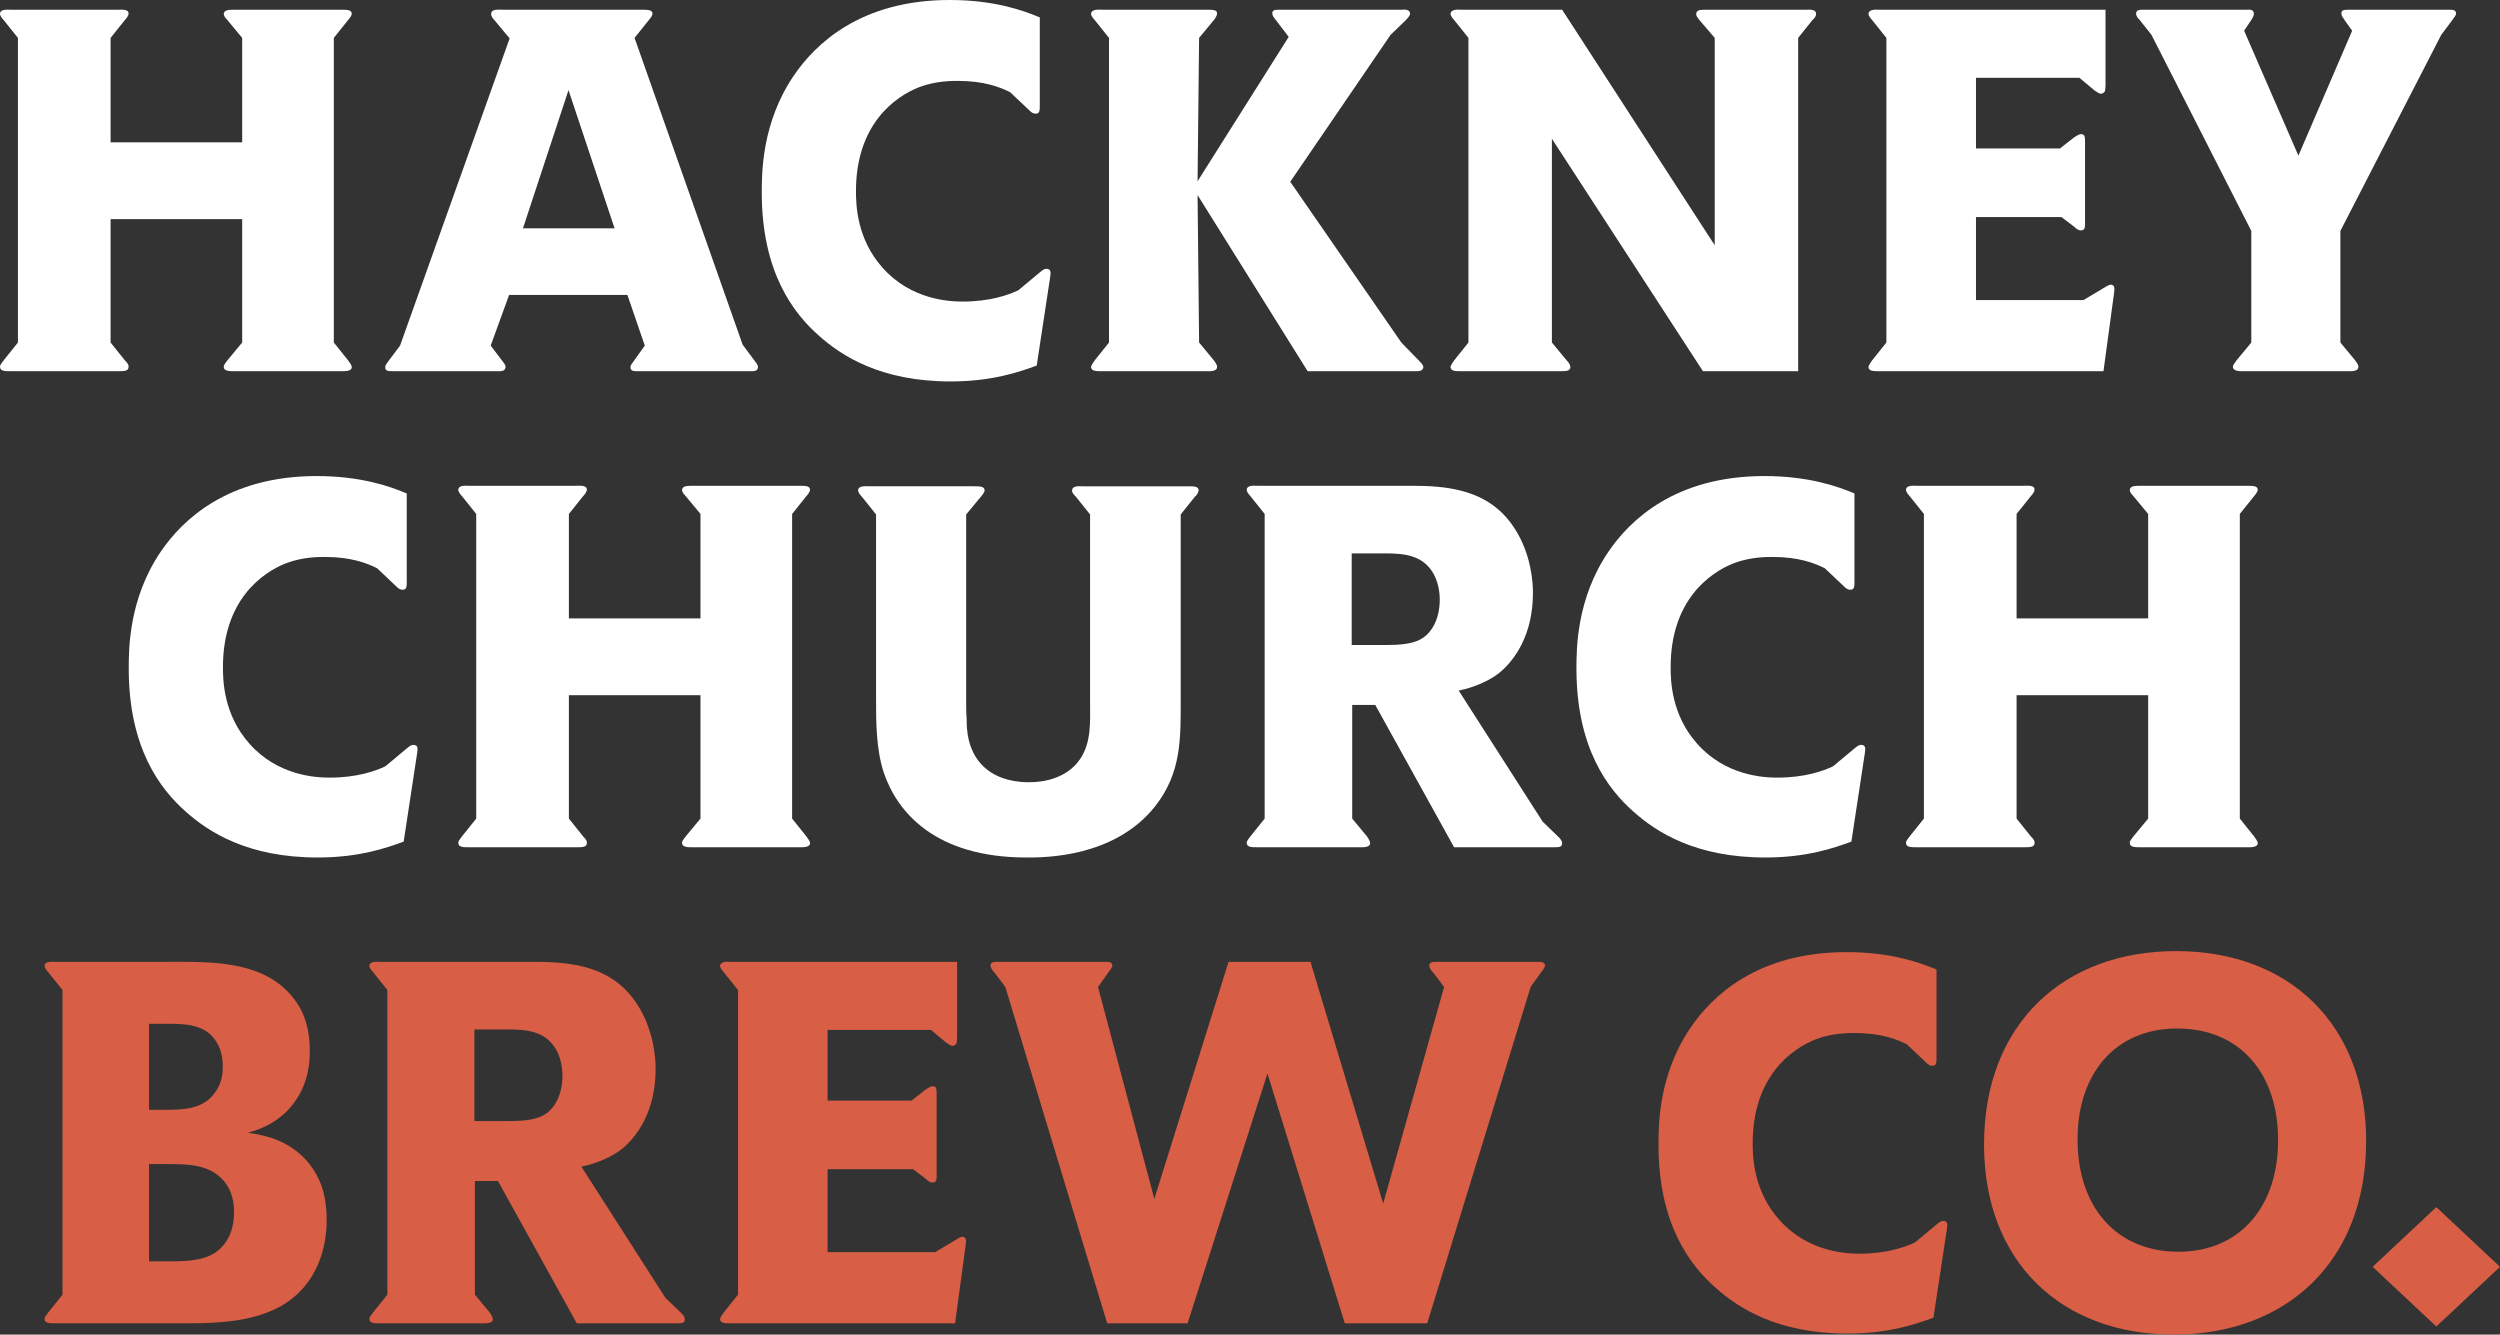 <?xml version="1.0" encoding="UTF-8"?>
<svg xmlns="http://www.w3.org/2000/svg" id="b" viewBox="0 0 621.917 332">
  <rect x="0" y="0" width="621.917" height="332" fill="#333333" stroke="none"/>
  <g id="c">
    <path d="M84.828,92.343h-26.493c-1.401,0-2.675,0-2.675-1.146,0-.509.765-1.274.892-1.529l3.693-4.458v-30.695H27.512v30.695l3.567,4.458c.636.637,1.018,1.146.892,1.656,0,1.018-1.146,1.018-2.675,1.018H2.675c-1.528,0-2.675,0-2.675-1.146,0-.509.765-1.274.892-1.529l3.567-4.458V9.426L.892,4.967c-.255-.255-.892-1.018-.892-1.529,0-1.273,2.038-1.018,2.675-1.018h26.621c.764,0,2.802-.255,2.675,1.018,0,.51-.637,1.274-.892,1.529l-3.567,4.458v25.983h32.733V9.426l-3.693-4.458c-.637-.637-.892-1.146-.892-1.529.128-1.018,1.274-1.018,2.803-1.018h26.365c1.529,0,2.675,0,2.675,1.018,0,.51-.764,1.402-.892,1.529l-3.567,4.458v75.784l3.567,4.458c.255.382.892,1.146.892,1.656,0,1.146-2.038,1.018-2.675,1.018Z" fill="#fff"></path>
    <path d="M186.515,92.343h-27.639c-1.273,0-2.038,0-2.038-1.018,0-.51.382-.892,1.019-1.783l2.547-3.567-4.33-12.61h-29.422l-4.585,12.61,2.802,3.693c.382.509.892,1.019.892,1.656-.127,1.146-1.273,1.018-2.038,1.018h-25.856c-1.274,0-2.038,0-2.038-1.018,0-.51.382-.892,1.018-1.783l2.675-3.567L126.78,9.552l-3.821-4.585c-.255-.255-.892-1.018-.765-1.529,0-1.273,1.911-1.018,2.675-1.018h34.772c1.529,0,2.675,0,2.675,1.018,0,.51-.765,1.402-.892,1.529l-3.567,4.458,26.875,76.294,2.93,3.948c.381.509.892,1.019.892,1.656,0,1.146-1.274,1.018-2.039,1.018ZM141.427,22.417l-11.336,34.39h22.799l-11.464-34.39Z" fill="#fff"></path>
    <path d="M261.212,69.162l-3.312,21.78c-4.203,1.529-10.953,3.948-21.398,3.948-17.449,0-27.13-6.368-32.734-11.336-6.368-5.604-14.265-15.794-14.265-35.663,0-4.841,0-17.449,8.025-29.168,5.222-7.642,16.43-18.724,38.72-18.724,10.953,0,18.213,2.547,22.417,4.33v21.653c0,1.529,0,2.293-1.019,2.293-.637,0-1.018-.255-1.656-.892l-4.713-4.458c-2.547-1.273-6.496-2.802-12.991-2.802-1.529,0-5.478,0-9.553,1.529-6.241,2.419-15.793,9.425-15.793,25.856,0,3.312.127,11.845,6.623,19.105,7.005,7.897,16.43,8.407,19.87,8.407,6.878,0,11.463-1.656,13.883-2.803l5.35-4.458c.764-.636,1.146-.891,1.656-.891,1.146,0,1.018,1.018,1.018,1.146,0,.509-.127,1.018-.127,1.146Z" fill="#fff"></path>
    <path d="M351.791,92.343h-26.493l-27.384-43.815.382,36.682,3.693,4.458c.255.382.892,1.146.764,1.656,0,1.146-1.91,1.018-2.547,1.018h-26.11c-1.529,0-2.675,0-2.675-1.146.127-.509.764-1.274.892-1.529l3.567-4.458V9.426l-3.567-4.458c-.255-.255-.892-1.018-.892-1.529.127-1.273,2.038-1.018,2.675-1.018h26.11c1.529,0,2.675,0,2.547,1.018,0,.51-.637,1.402-.764,1.529l-3.693,4.458-.382,35.663,22.672-35.917-3.312-4.33c-.381-.51-.764-.892-.764-1.529,0-.765.509-.892,1.656-.892h30.569c1.274-.128,2.038.127,2.038,1.018,0,.51-.892,1.402-1.146,1.656l-3.693,3.566-24.964,36.555,27.639,39.993,4.457,4.586c.637.637,1.019,1.146,1.019,1.529-.128,1.018-1.019,1.018-2.293,1.018Z" fill="#fff"></path>
    <path d="M450.892,4.967l-3.567,4.458v82.917h-23.69l-37.574-57.825v50.692l3.693,4.458c.382.382.892,1.019.892,1.656,0,1.018-1.146,1.018-2.675,1.018h-24.455c-1.528,0-2.675,0-2.675-1.146.128-.509.765-1.274.892-1.529l3.567-4.458V9.426l-3.567-4.458c-.255-.255-.892-1.018-.892-1.529.128-1.273,2.038-1.018,2.675-1.018h25.092l37.956,58.59V9.426l-3.821-4.458c-.255-.382-.892-1.018-.765-1.529,0-1.018,1.147-1.018,2.675-1.018h24.583c.637,0,2.547-.255,2.547,1.018,0,.51-.255,1.019-.892,1.529Z" fill="#fff"></path>
    <path d="M523.274,92.343h-55.788c-1.529,0-2.675,0-2.675-1.146.128-.509.765-1.274.892-1.529l3.567-4.458V9.426l-3.567-4.458c-.255-.255-.892-1.018-.892-1.529.128-1.273,2.038-1.018,2.675-1.018h56.297v18.85c0,.637-.128,1.274-.128,1.401-.127.128-.381.637-1.018.637-.382,0-.765-.255-1.529-.764l-3.821-3.184h-25.728v17.576h20.888l3.567-2.802c.127,0,1.018-.764,1.656-.764.892,0,1.018.509,1.018,1.782v20.124c0,.892.128,2.038-1.018,2.038-.509,0-1.019-.255-1.656-.892l-3.184-2.419h-21.271v20.634h26.747l5.349-3.184c.255-.128.892-.637,1.529-.637.764.128.892.637.764,1.783l-2.674,19.742Z" fill="#fff"></path>
    <path d="M609.979,5.095l-2.675,3.566-25.092,48.783v27.766l3.694,4.458c.255.382.892,1.146.764,1.656,0,1.146-1.91,1.018-2.675,1.018h-25.856c-.637,0-2.675.128-2.675-1.146,0-.255.51-1.019.892-1.529l3.694-4.458v-27.766l-24.837-48.783-2.93-3.693c-.382-.382-.892-.892-.892-1.656,0-1.019,1.401-.892,2.038-.892h25.219c.765,0,2.038-.255,2.038,1.018,0,.51-.381,1.146-.636,1.529l-1.783,2.675,13.501,31.078,13.374-31.078-1.91-2.675c-.255-.509-.764-.892-.764-1.656,0-.892.764-.892,2.038-.892h24.455c1.273,0,2.038,0,2.038,1.018,0,.255-.51,1.019-1.019,1.656Z" fill="#fff"></path>
    <path d="M103.735,187.59l-3.312,21.779c-4.203,1.528-10.953,3.949-21.398,3.949-17.449,0-27.13-6.368-32.734-11.335-6.368-5.605-14.265-15.795-14.265-35.664,0-4.841,0-17.449,8.025-29.168,5.222-7.642,16.43-18.724,38.72-18.724,10.953,0,18.213,2.547,22.417,4.33v21.653c0,1.529,0,2.293-1.019,2.293-.637,0-1.018-.255-1.656-.892l-4.713-4.458c-2.547-1.273-6.496-2.802-12.991-2.802-1.529,0-5.478,0-9.553,1.529-6.241,2.419-15.793,9.425-15.793,25.856,0,3.312.127,11.845,6.623,19.105,7.005,7.898,16.43,8.407,19.87,8.407,6.878,0,11.463-1.656,13.883-2.802l5.35-4.459c.764-.636,1.146-.891,1.656-.891,1.146,0,1.018,1.018,1.018,1.146,0,.509-.127,1.018-.127,1.146Z" fill="#fff"></path>
    <path d="M198.836,210.77h-26.493c-1.401,0-2.675,0-2.675-1.147,0-.509.765-1.272.892-1.528l3.694-4.457v-30.695h-32.734v30.695l3.567,4.457c.637.636,1.018,1.147.892,1.656,0,1.018-1.146,1.018-2.675,1.018h-26.621c-1.529,0-2.675,0-2.675-1.147,0-.509.765-1.272.892-1.528l3.567-4.457v-75.784l-3.567-4.458c-.255-.255-.892-1.018-.892-1.529,0-1.273,2.038-1.018,2.675-1.018h26.621c.764,0,2.802-.255,2.675,1.018,0,.51-.637,1.274-.892,1.529l-3.567,4.458v25.983h32.734v-25.983l-3.694-4.458c-.637-.637-.892-1.146-.892-1.529.128-1.018,1.274-1.018,2.803-1.018h26.365c1.529,0,2.675,0,2.675,1.018,0,.51-.765,1.402-.892,1.529l-3.567,4.458v75.784l3.567,4.457c.255.382.892,1.147.892,1.656,0,1.145-2.038,1.018-2.675,1.018Z" fill="#fff"></path>
    <path d="M297.287,123.523l-3.567,4.457v45.599c0,10.062.255,18.596-6.368,27.001-10.19,12.864-27.767,12.738-31.97,12.738-22.798,0-32.224-11.335-35.535-21.143-1.911-5.859-1.911-12.482-1.911-18.596v-45.599l-3.567-4.457c-.381-.382-.892-1.019-.892-1.529,0-1.274,2.038-1.019,2.675-1.019h26.111c1.528,0,2.674,0,2.674,1.019,0,.509-.764,1.401-.892,1.529l-3.693,4.457v46.745c0,1.401,0,2.802.128,4.203,0,1.911-.128,8.662,5.349,12.738,1.656,1.274,4.967,2.929,10.063,2.929,7.387,0,11.208-3.311,12.864-5.859,2.802-4.203,2.419-9.425,2.419-14.01v-46.745l-3.567-4.457c-.381-.382-1.018-1.019-.891-1.529,0-1.274,1.91-1.019,2.674-1.019h26.111c1.528,0,2.675,0,2.675,1.019,0,.509-.637,1.401-.892,1.529Z" fill="#fff"></path>
    <path d="M386.44,210.77h-24.709l-19.614-35.407h-5.732v28.275l3.694,4.457c.255.382.764,1.147.764,1.656,0,1.145-1.91,1.018-2.675,1.018h-25.346c-1.529,0-2.675,0-2.675-1.147,0-.509.765-1.272.892-1.528l3.567-4.457v-75.784l-3.567-4.458c-.255-.255-.892-1.018-.892-1.529,0-1.273,2.038-1.018,2.675-1.018h36.81c2.165,0,4.203,0,6.368.127,8.534.51,15.921,2.93,20.761,10.445,4.203,6.495,4.585,13.501,4.585,16.048,0,10.7-4.713,16.813-8.152,19.743-3.949,3.184-9.043,4.33-10.317,4.585l20.889,32.606,4.076,3.948c.509.509.764,1.018.764,1.401,0,1.018-.764,1.018-2.166,1.018ZM356.636,142.756c-2.675-4.713-7.388-5.095-12.101-5.095h-8.278v22.799h8.533c6.879,0,9.553-1.146,11.591-4.33,1.273-2.038,1.783-4.586,1.783-7.005,0-1.019-.128-3.821-1.529-6.368Z" fill="#fff"></path>
    <path d="M463.875,187.59l-3.312,21.779c-4.203,1.528-10.953,3.949-21.398,3.949-17.449,0-27.13-6.368-32.734-11.335-6.368-5.605-14.265-15.795-14.265-35.664,0-4.841,0-17.449,8.025-29.168,5.222-7.642,16.43-18.724,38.72-18.724,10.953,0,18.213,2.547,22.417,4.33v21.653c0,1.529,0,2.293-1.019,2.293-.637,0-1.018-.255-1.656-.892l-4.713-4.458c-2.547-1.273-6.496-2.802-12.991-2.802-1.529,0-5.478,0-9.553,1.529-6.241,2.419-15.793,9.425-15.793,25.856,0,3.312.127,11.845,6.623,19.105,7.005,7.898,16.43,8.407,19.87,8.407,6.878,0,11.463-1.656,13.883-2.802l5.35-4.459c.764-.636,1.146-.891,1.656-.891,1.146,0,1.018,1.018,1.018,1.146,0,.509-.127,1.018-.127,1.146Z" fill="#fff"></path>
    <path d="M558.975,210.77h-26.493c-1.401,0-2.675,0-2.675-1.147,0-.509.765-1.272.892-1.528l3.694-4.457v-30.695h-32.734v30.695l3.567,4.457c.637.636,1.018,1.147.892,1.656,0,1.018-1.146,1.018-2.675,1.018h-26.621c-1.529,0-2.675,0-2.675-1.147,0-.509.765-1.272.892-1.528l3.567-4.457v-75.784l-3.567-4.458c-.255-.255-.892-1.018-.892-1.529,0-1.273,2.038-1.018,2.675-1.018h26.621c.764,0,2.802-.255,2.675,1.018,0,.51-.637,1.274-.892,1.529l-3.567,4.458v25.983h32.734v-25.983l-3.694-4.458c-.637-.637-.892-1.146-.892-1.529.128-1.018,1.274-1.018,2.803-1.018h26.365c1.529,0,2.675,0,2.675,1.018,0,.51-.765,1.402-.892,1.529l-3.567,4.458v75.784l3.567,4.457c.255.382.892,1.147.892,1.656,0,1.145-2.038,1.018-2.675,1.018Z" fill="#fff"></path>
    <path d="M71.206,324.103c-8.406,5.477-19.615,5.094-29.04,5.094H13.762c-1.529,0-2.675,0-2.675-1.147,0-.509.765-1.272.892-1.528l3.567-4.458v-75.784l-3.567-4.458c-.255-.254-.892-1.018-.892-1.528,0-1.274,2.038-1.02,2.675-1.02h27.384c10.699,0,24.455-.636,31.969,9.172,2.93,3.82,3.949,8.152,3.949,12.99,0,2.421-.128,7.898-4.076,13.119-.892,1.147-2.166,2.675-4.841,4.458-2.802,1.783-5.349,2.421-6.495,2.802,5.222.638,9.68,2.166,13.628,5.859,1.018,1.02,3.184,3.313,4.585,7.006.637,1.655,1.401,4.585,1.401,8.915,0,3.313-.509,14.139-10.062,20.508ZM53.374,258.508c-2.93-3.949-8.024-3.822-12.354-3.822h-3.949v21.399h4.076c4.458,0,9.426-.129,12.355-4.331,1.91-2.546,1.91-5.35,1.91-6.495,0-2.421-.509-4.714-2.038-6.751ZM55.667,293.789c-3.566-4.331-9.552-4.203-14.52-4.203h-4.076v24.199h4.967c5.095,0,7.515-.382,9.807-1.274,2.548-1.018,6.369-4.076,6.369-10.827,0-1.274,0-4.967-2.548-7.896Z" fill="#d85e45"></path>
    <path d="M168.192,329.197h-24.709l-19.614-35.408h-5.732v28.275l3.694,4.458c.255.382.764,1.147.764,1.656,0,1.145-1.91,1.018-2.675,1.018h-25.346c-1.529,0-2.675,0-2.675-1.147,0-.509.765-1.272.892-1.528l3.567-4.458v-75.784l-3.567-4.458c-.255-.254-.892-1.018-.892-1.528,0-1.274,2.038-1.02,2.675-1.02h36.81c2.165,0,4.203,0,6.368.129,8.534.509,15.921,2.929,20.761,10.444,4.203,6.495,4.585,13.501,4.585,16.048,0,10.7-4.713,16.812-8.152,19.743-3.949,3.184-9.043,4.329-10.317,4.585l20.889,32.606,4.076,3.949c.509.509.764,1.018.764,1.401,0,1.018-.764,1.018-2.166,1.018ZM138.389,261.183c-2.675-4.714-7.388-5.094-12.101-5.094h-8.278v22.798h8.533c6.879,0,9.553-1.147,11.591-4.331,1.273-2.037,1.783-4.585,1.783-7.004,0-1.018-.128-3.822-1.529-6.368Z" fill="#d85e45"></path>
    <path d="M237.59,329.197h-55.788c-1.528,0-2.675,0-2.675-1.147.128-.509.765-1.272.892-1.528l3.567-4.458v-75.784l-3.567-4.458c-.255-.254-.892-1.018-.892-1.528.128-1.274,2.038-1.02,2.675-1.02h56.297v18.851c0,.636-.128,1.274-.128,1.401-.127.127-.381.638-1.018.638-.382,0-.765-.256-1.529-.765l-3.821-3.184h-25.728v17.577h20.888l3.567-2.804c.127,0,1.018-.763,1.656-.763.892,0,1.018.509,1.018,1.783v20.123c0,.892.128,2.039-1.018,2.039-.509,0-1.019-.256-1.656-.892l-3.185-2.421h-21.27v20.635h26.747l5.349-3.184c.255-.127.892-.638,1.529-.638.764.129.892.638.764,1.783l-2.674,19.743Z" fill="#d85e45"></path>
    <path d="M383.319,241.949l-2.547,3.567-25.728,83.682h-20.507l-19.233-62.156-19.87,62.156h-19.997l-25.346-83.682-2.802-3.693s-.892-.892-.892-1.656c0-1.018,1.401-.892,2.038-.892h26.238c1.273,0,2.038,0,2.038,1.02,0,.254-.51,1.018-1.019,1.655l-2.547,3.567,14.011,52.732,18.468-58.973h20.379l18.087,60.119,15.157-53.877-2.802-3.693c-.128,0-.892-.892-.892-1.656,0-1.018,1.401-.892,2.038-.892h24.709c.637,0,2.165-.127,2.038,1.02,0,.254-.509,1.018-1.019,1.655Z" fill="#d85e45"></path>
    <path d="M484.288,306.017l-3.312,21.78c-4.203,1.528-10.953,3.949-21.398,3.949-17.449,0-27.13-6.368-32.734-11.336-6.368-5.605-14.265-15.794-14.265-35.664,0-4.841,0-17.45,8.025-29.169,5.222-7.641,16.43-18.723,38.72-18.723,10.953,0,18.213,2.548,22.417,4.331v21.651c0,1.53,0,2.294-1.019,2.294-.637,0-1.018-.256-1.656-.892l-4.713-4.458c-2.547-1.274-6.496-2.802-12.991-2.802-1.529,0-5.478,0-9.553,1.528-6.241,2.419-15.793,9.426-15.793,25.856,0,3.311.127,11.845,6.623,19.105,7.005,7.898,16.43,8.407,19.87,8.407,6.878,0,11.463-1.656,13.883-2.802l5.35-4.458c.764-.638,1.146-.892,1.656-.892,1.146,0,1.018,1.018,1.018,1.145,0,.509-.127,1.02-.127,1.147Z" fill="#d85e45"></path>
    <path d="M540.722,332c-28.197,0-47.16-18.342-47.16-47.253,0-30.187,19.947-48.147,47.775-48.147,28.197,0,47.283,18.342,47.283,47.255,0,30.185-20.07,48.145-47.898,48.145ZM541.587,255.855c-15.515,0-24.872,11.464-24.749,27.768,0,16.175,9.235,27.766,25.119,27.766,15.515,0,24.872-11.591,24.749-27.895,0-16.175-9.235-27.639-25.119-27.639Z" fill="#d85e45"></path>
    <polygon points="590.231 315.143 606.072 329.991 621.917 315.142 606.072 300.294 590.231 315.143" fill="#d85e45"></polygon>
  </g>
</svg>
